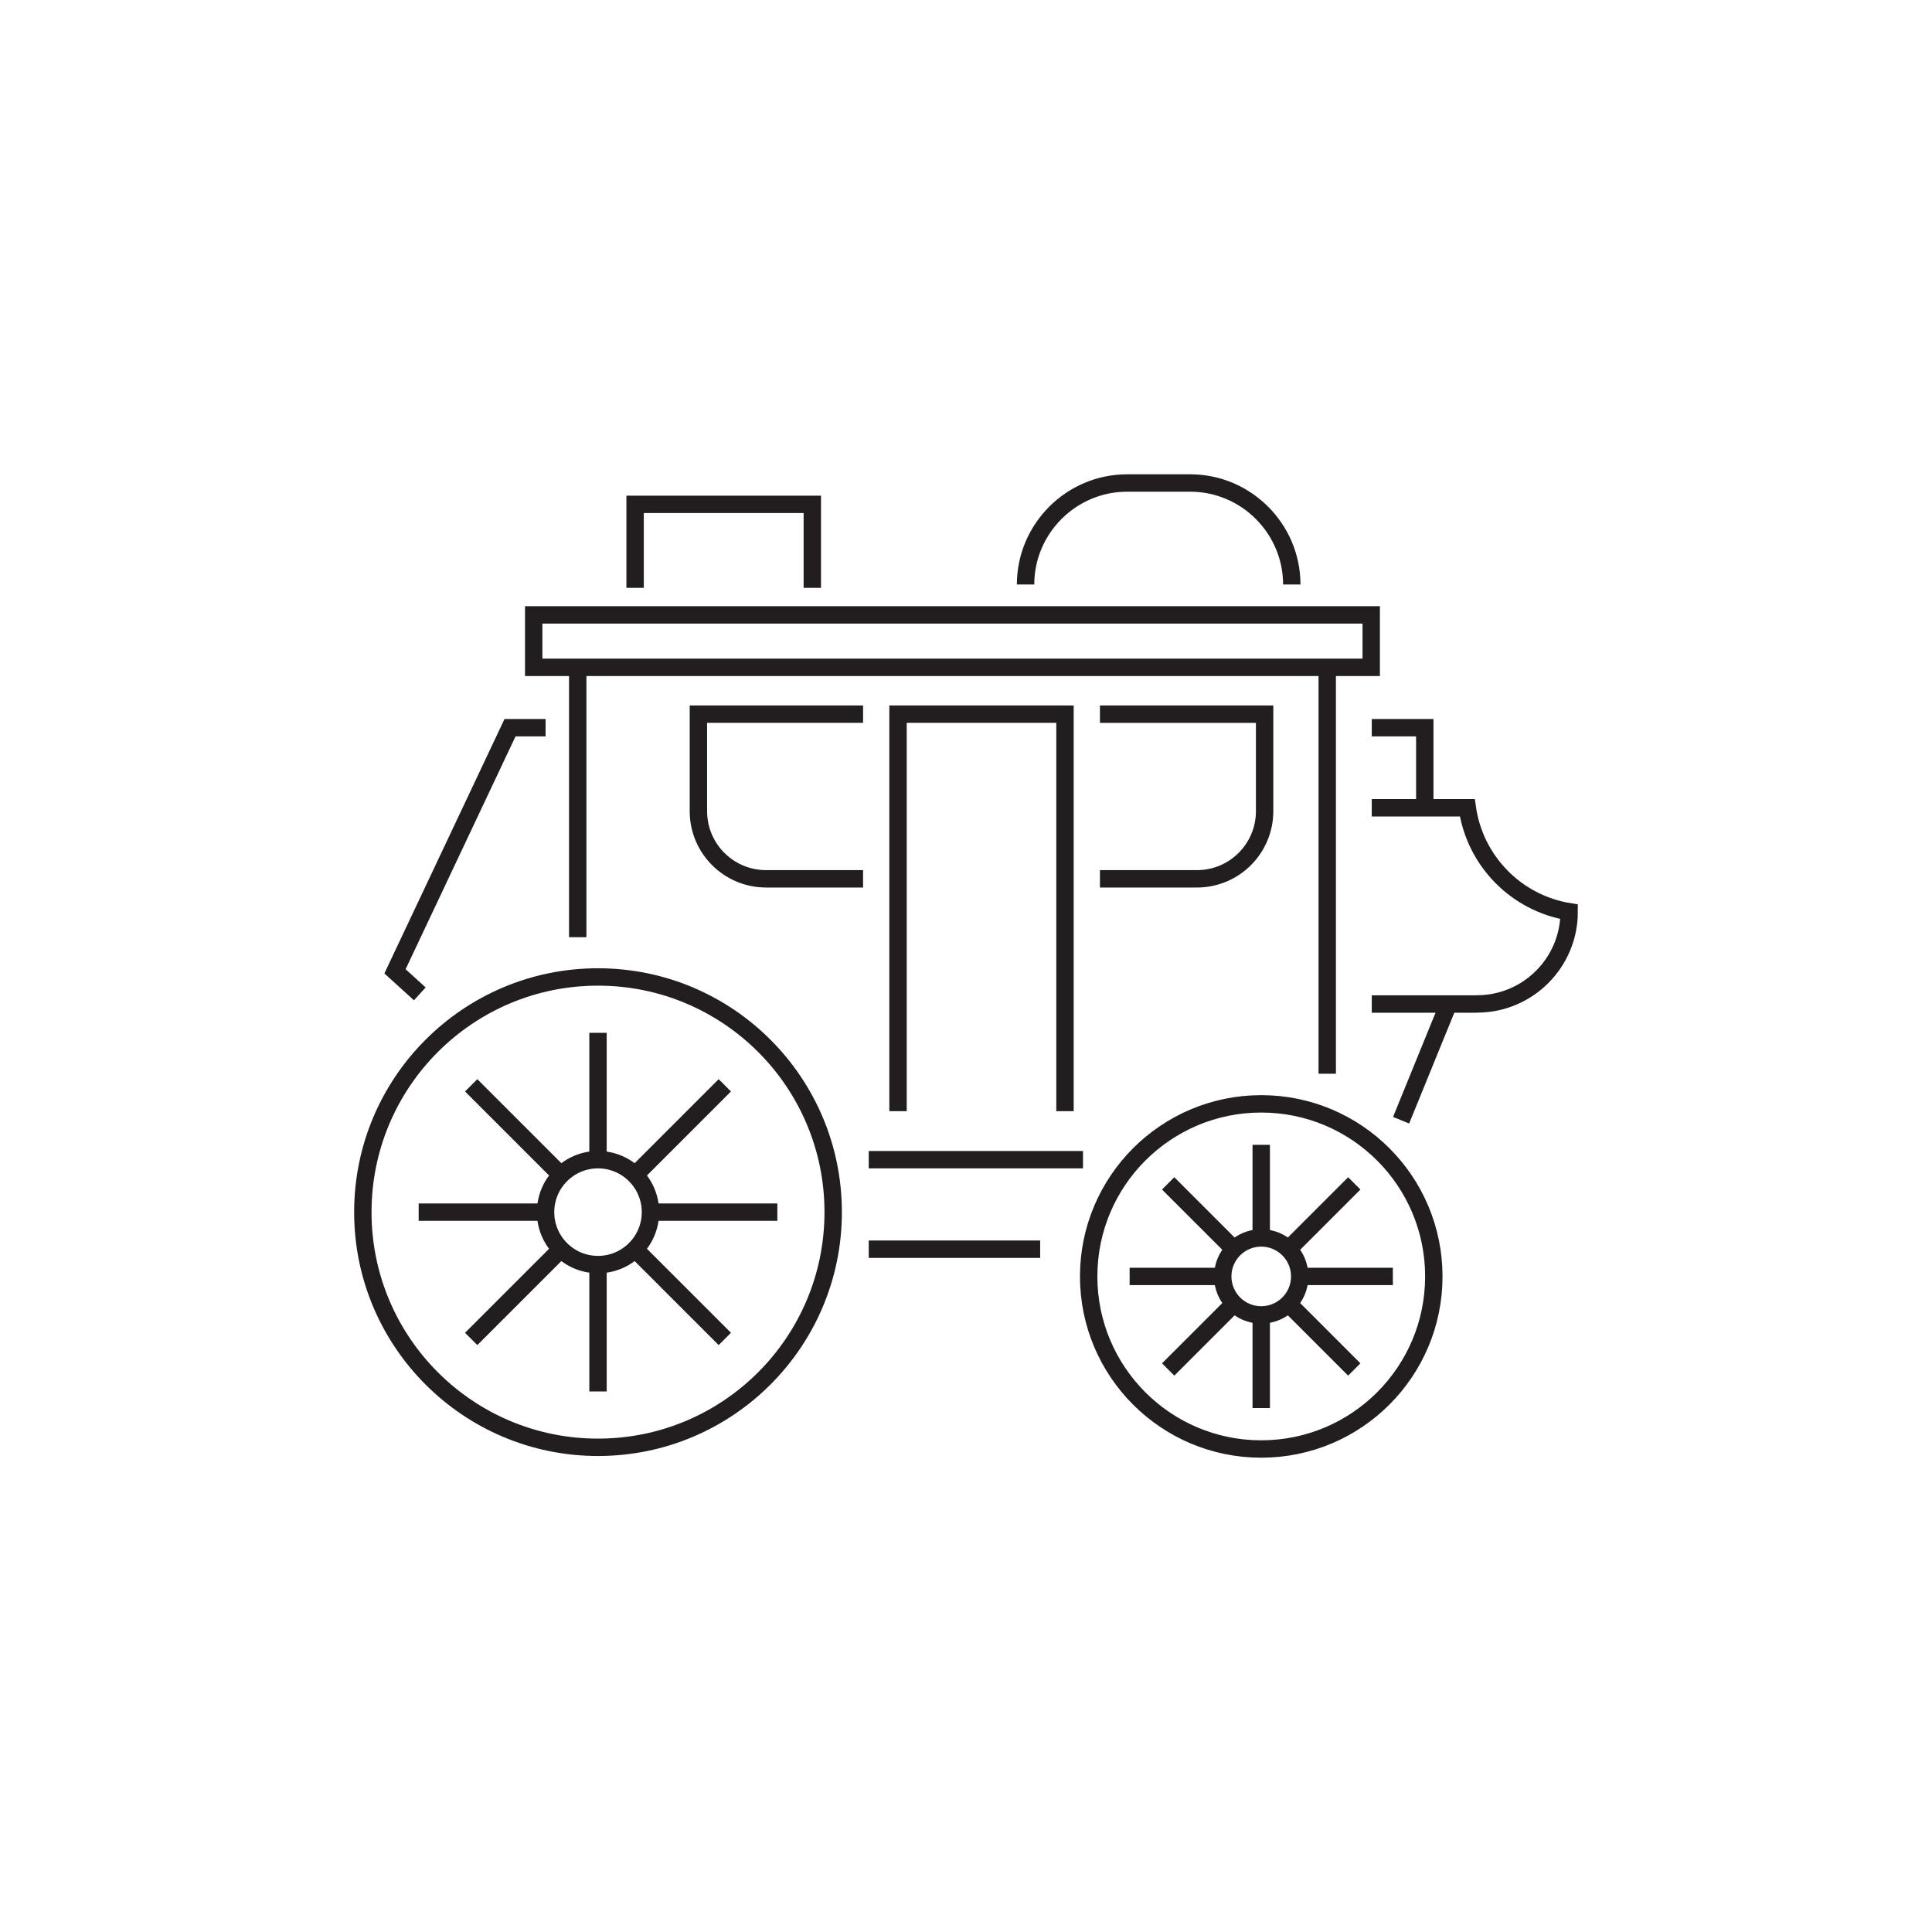 <?xml version="1.0" encoding="UTF-8"?>
<svg xmlns="http://www.w3.org/2000/svg" id="Layer_1" width="200" height="200" viewBox="0 0 200 200">
  <path d="M67.335,125.48c0,2.999-2.43,5.429-5.43,5.429s-5.428-2.431-5.428-5.429,2.43-5.43,5.428-5.43,5.43,2.431,5.43,5.43ZM61.905,101.135c-13.445,0-24.344,10.899-24.344,24.345s10.898,24.345,24.344,24.345,24.346-10.899,24.346-24.345-10.898-24.345-24.346-24.345ZM61.905,120.05v-13.135M61.905,144.045v-13.136M65.745,121.64l9.289-9.288M48.778,138.607l9.289-9.288M67.335,125.48h13.137M43.341,125.48h13.137M58.067,121.64l-9.289-9.288M75.034,138.607l-9.289-9.288M130.562,128.15c-2.199,0-3.984,1.784-3.984,3.985s1.785,3.984,3.984,3.984,3.986-1.784,3.986-3.984-1.785-3.985-3.986-3.985ZM130.562,114.27c-9.865,0-17.863,7.998-17.863,17.865s7.998,17.865,17.863,17.865,17.867-7.998,17.867-17.865-8-17.865-17.867-17.865ZM130.562,128.15v-9.639M130.562,145.759v-9.64M133.38,129.318l6.815-6.815M120.929,141.768l6.817-6.816M134.548,132.135h9.639M116.939,132.135h9.639M127.745,129.318l-6.817-6.815M140.194,141.768l-6.815-6.816M137.394,111.154v-42.071H59.806v27.934M89.931,120.05h22.18M61.905,101.135c-13.445,0-24.344,10.899-24.344,24.345s10.898,24.345,24.344,24.345,24.346-10.899,24.346-24.345-10.898-24.345-24.346-24.345ZM148.429,132.135c0,9.867-8,17.865-17.867,17.865s-17.863-7.998-17.863-17.865,7.998-17.865,17.863-17.865,17.867,7.998,17.867,17.865ZM141.948,63.654H55.249v5.429h86.699v-5.429ZM142.005,103.937h10.826c.021-.002.047-.01.066-.01,5.27,0,9.541-4.272,9.541-9.542-5.471-.891-9.764-5.256-10.543-10.765h-9.891M145.042,115.964l4.902-12.027M56.478,75.33h-3.68l-11.908,25.221,2.568,2.335M110.247,115.029v-41.101h-17.283v41.101M89.345,73.929h-17.047v10.041c0,3.869,3.137,7.005,7.006,7.005h10.041M113.866,90.976h10.041c3.869,0,7.006-3.137,7.006-7.005v-10.041h-17.047M147.493,83.62v-8.29h-5.488M84.091,60.851v-8.641h-18.346v8.641M133.724,60.508c0-5.78-4.728-10.508-10.51-10.508h-6.539c-5.779,0-10.508,4.729-10.508,10.508M107.677,129.318h-17.746" fill="none" stroke="#221e20" stroke-miterlimit="10" stroke-width="1.8"></path>
</svg>
